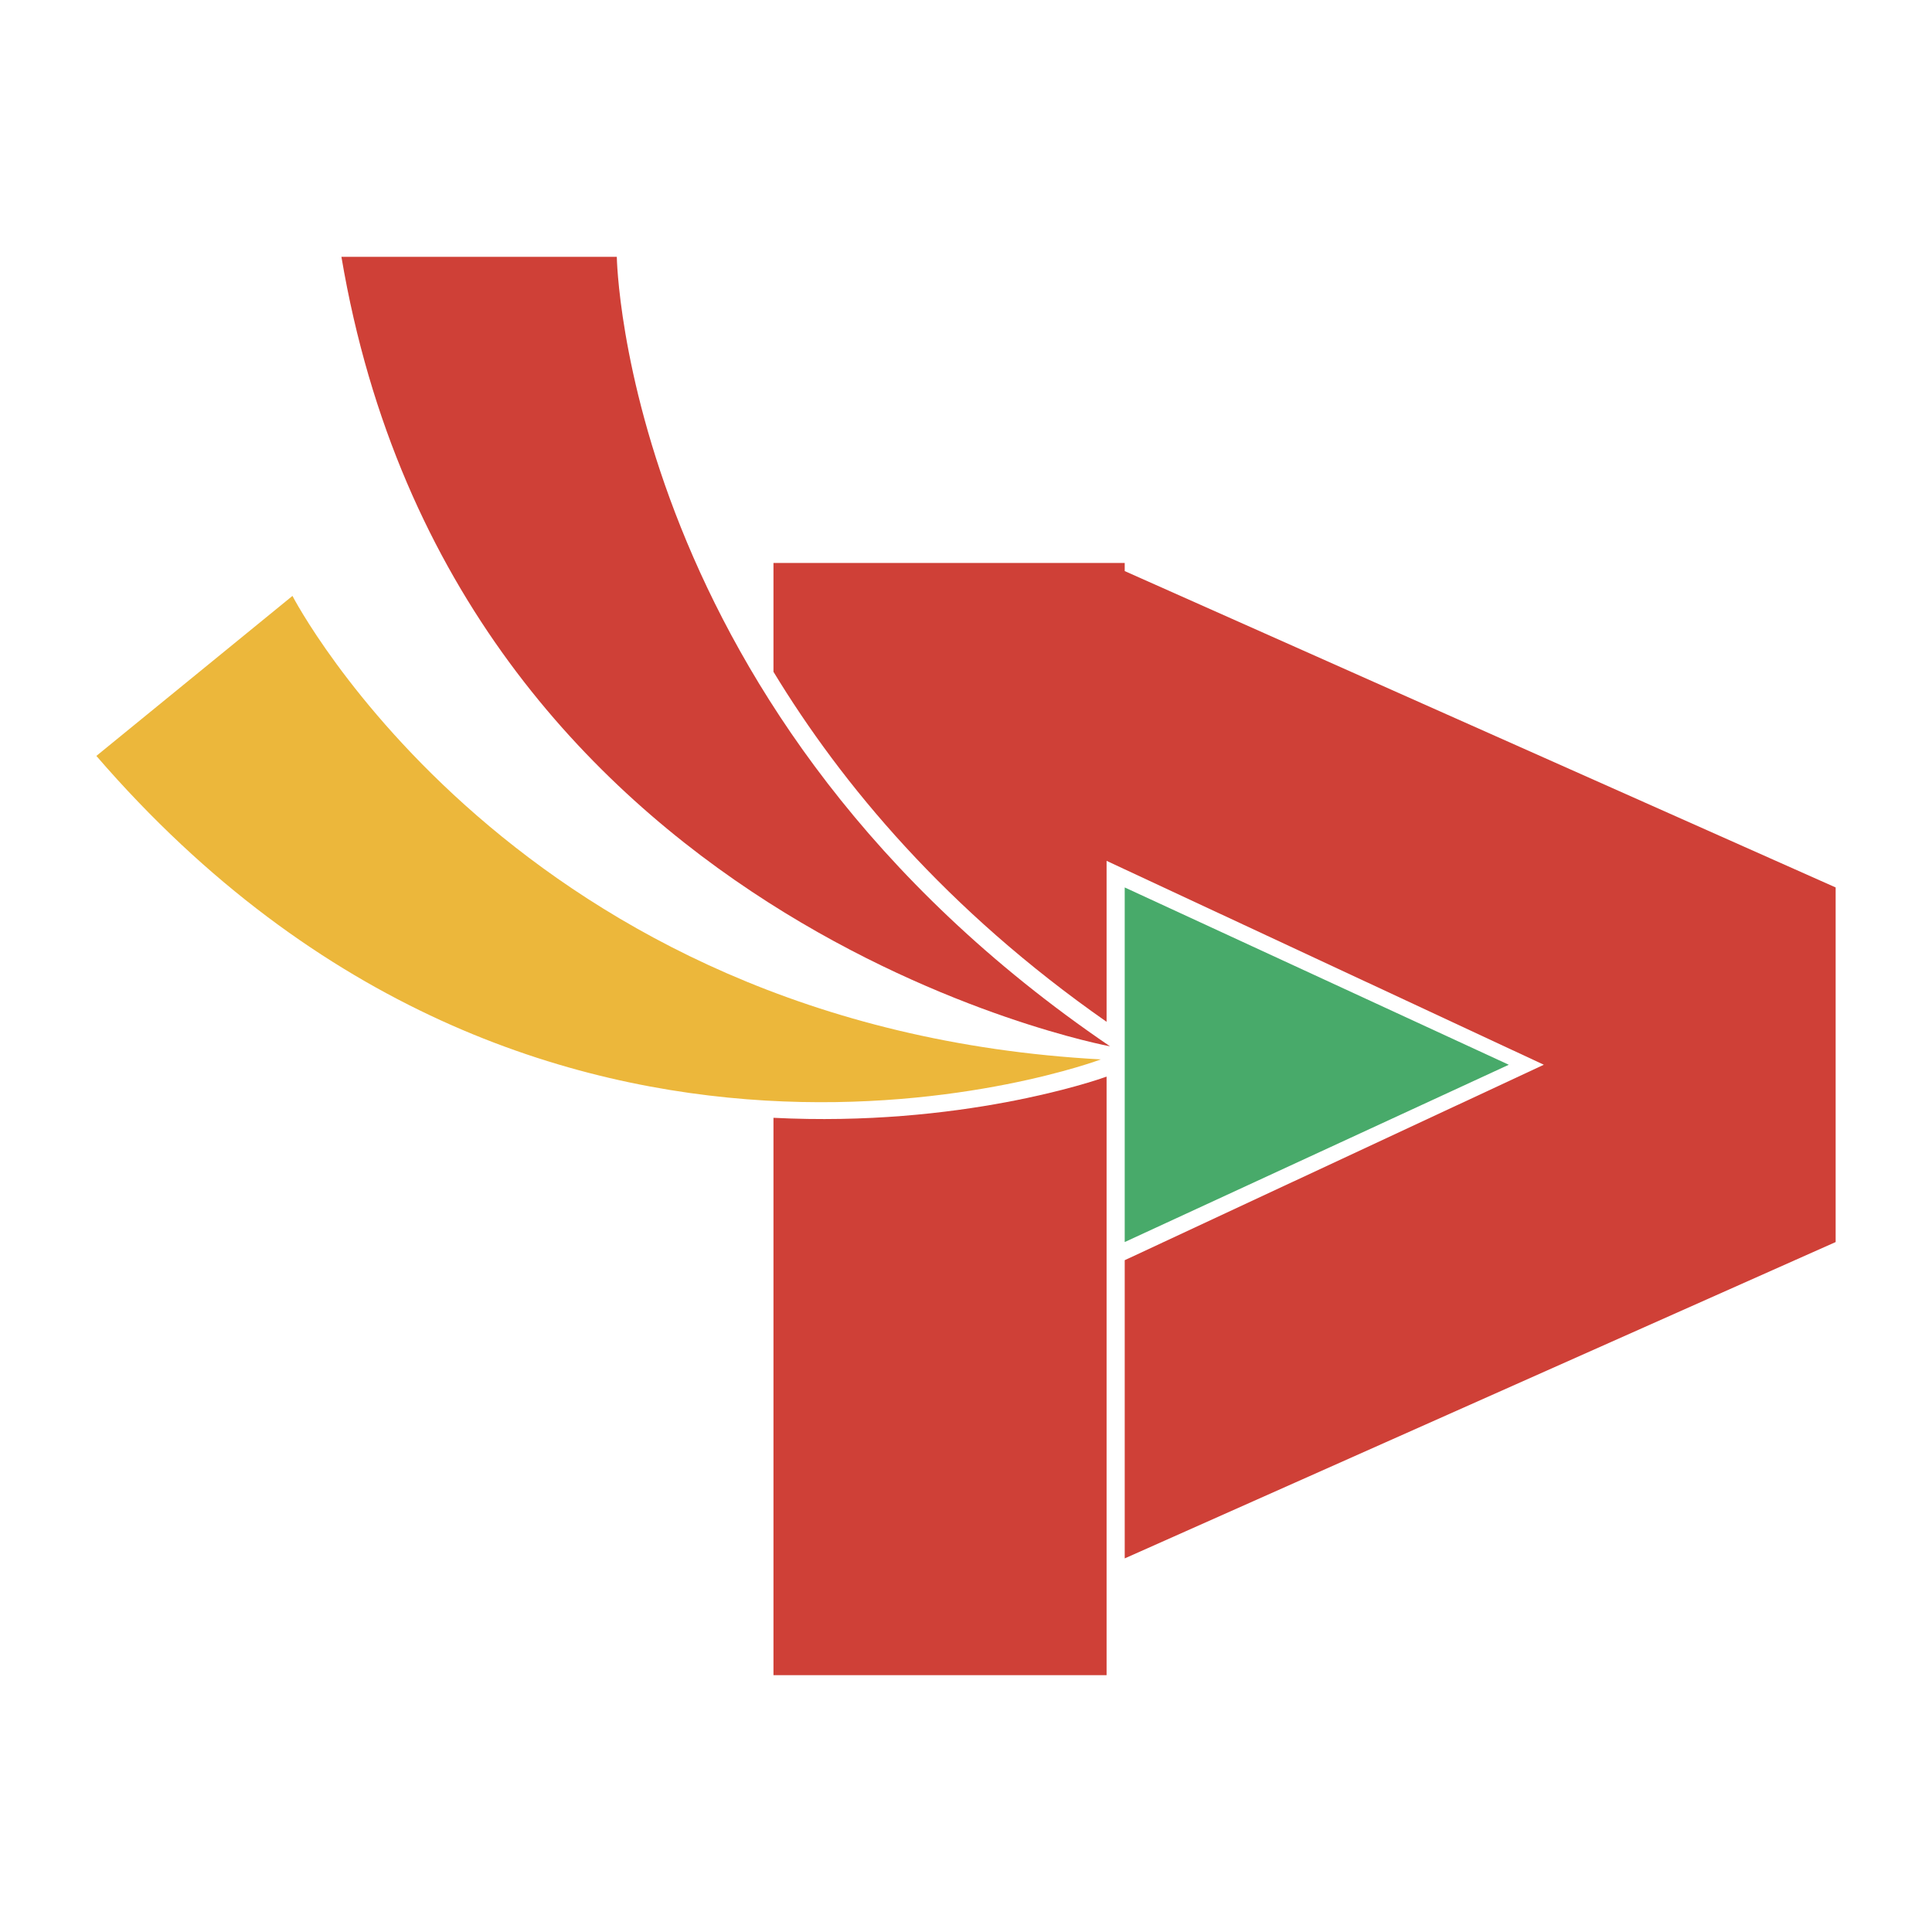 <svg xmlns="http://www.w3.org/2000/svg" width="2500" height="2500" viewBox="0 0 192.756 192.756"><g fill-rule="evenodd" clip-rule="evenodd"><path fill="#fff" d="M0 0h192.756v192.756H0V0z"/><path fill="#48aa6a" d="M112.213 123.92l38.32-17.69-38.32-17.69v35.38z"/><path d="M34.064 25.625h27.475s.651 45.757 49.209 78.766c0 0-65.409-12.069-76.684-78.766z" fill="#cf4037"/><path d="M9.614 75.418l19.564-15.964s22.234 43.077 80.656 46.243c0 0-55.891 21.039-100.22-30.279z" fill="#ecb73b"/><path d="M112.213 56.977v-.808H77.169v10.856c6.791 11.188 17.237 23.749 33.235 34.921V85.888l43.623 20.342-41.814 19.5v29.752l70.93-31.562V88.54l-70.93-31.563z" fill="#cf4037"/><path d="M77.169 111.523v55.607h33.235v-59.715c-1.092.394-14.612 5.05-33.235 4.108z" fill="#cf4037"/></g></svg>